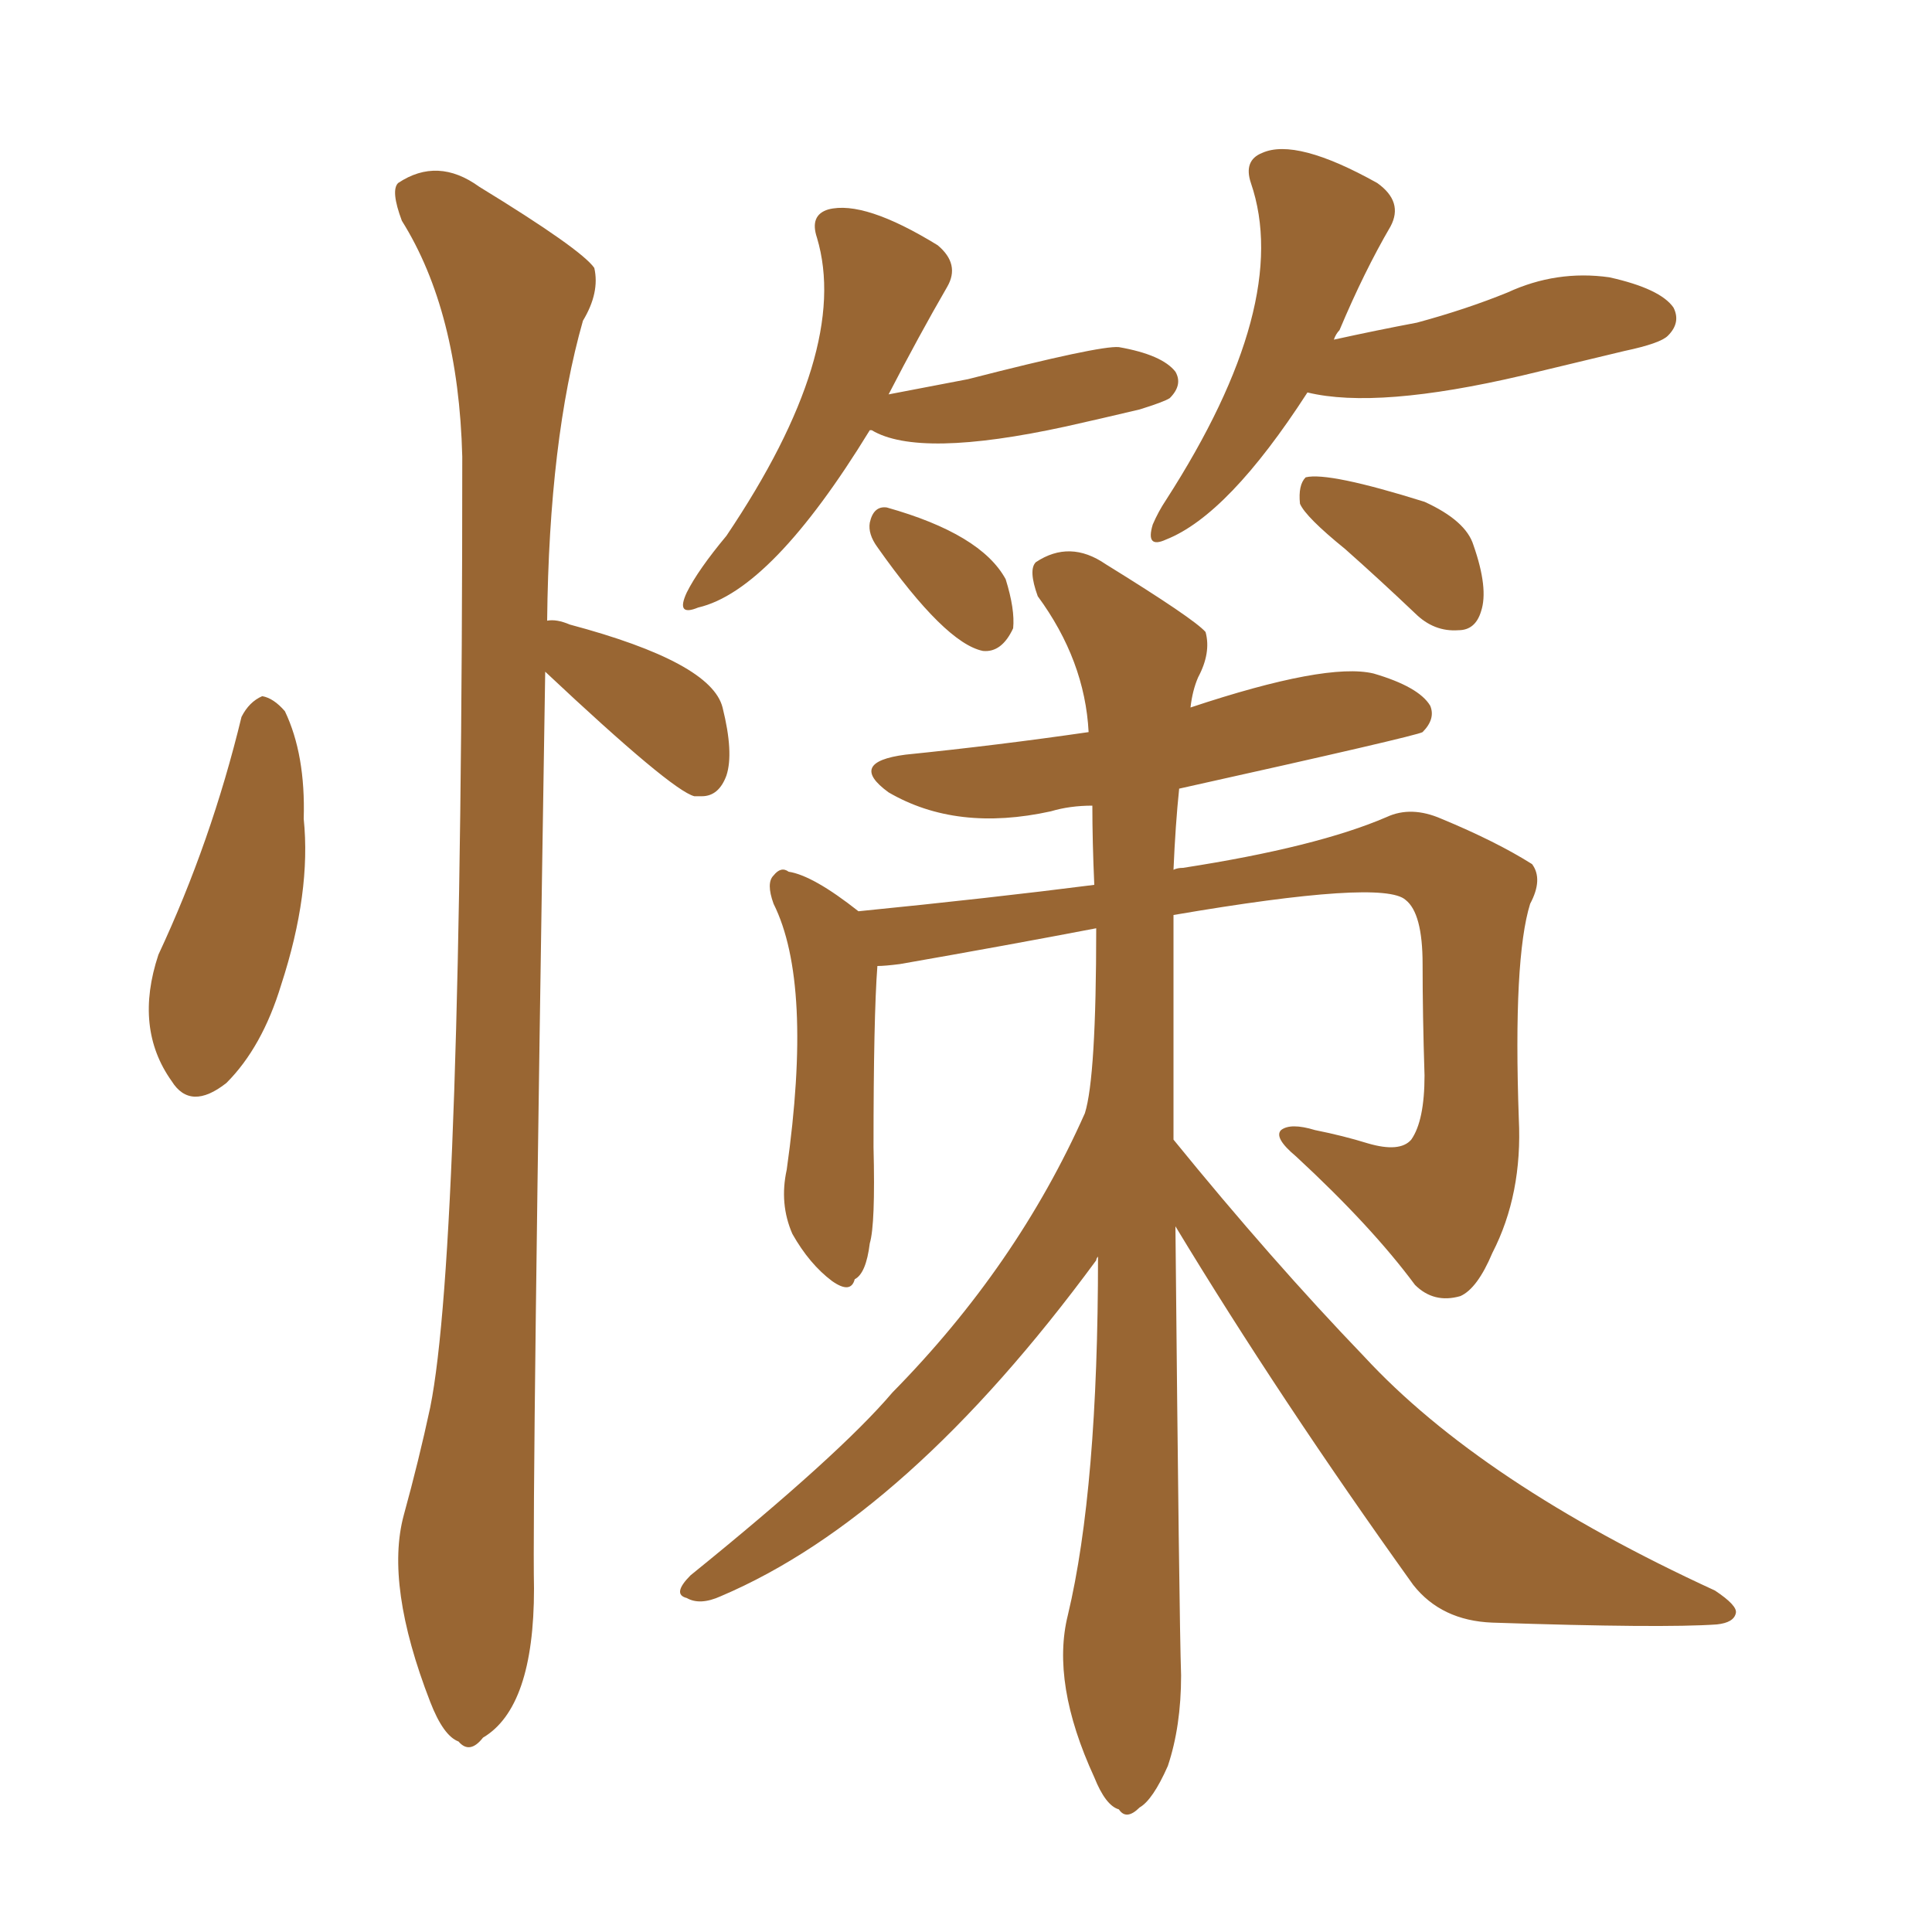 <svg xmlns="http://www.w3.org/2000/svg" xmlns:xlink="http://www.w3.org/1999/xlink" width="150" height="150"><path fill="#996633" padding="10" d="M67.53 33.40L67.53 33.40Q59.91 45.85 54.20 47.17L54.20 47.17Q52.44 47.90 53.32 46.00L53.32 46.00Q54.20 44.24 56.40 41.60L56.40 41.60Q66.06 27.25 63.43 18.46L63.43 18.46Q62.84 16.70 64.31 16.26L64.31 16.26Q67.09 15.53 72.80 19.04L72.80 19.04Q74.56 20.51 73.54 22.27L73.54 22.27Q71.34 26.07 68.99 30.62L68.99 30.62Q72.07 30.03 75.15 29.44L75.15 29.44Q85.40 26.81 86.87 26.95L86.87 26.95Q90.23 27.54 91.26 28.86L91.26 28.86Q91.85 29.88 90.82 30.91L90.82 30.91Q90.38 31.20 88.48 31.79L88.48 31.79Q85.40 32.52 82.76 33.11L82.76 33.11Q71.34 35.60 67.68 33.40L67.68 33.40Q67.68 33.40 67.53 33.40ZM68.12 42.48L68.12 42.48Q67.38 41.46 67.53 40.58L67.53 40.58Q67.82 39.26 68.85 39.40L68.85 39.40Q76.17 41.46 78.08 44.97L78.08 44.97Q78.81 47.31 78.66 48.78L78.66 48.78Q77.78 50.68 76.32 50.54L76.32 50.54Q73.39 49.95 68.12 42.48ZM101.51 30.47L101.51 30.47Q95.36 39.99 90.53 41.89L90.53 41.89Q88.92 42.63 89.50 40.72L89.50 40.72Q89.94 39.70 90.53 38.82L90.53 38.82Q100.34 23.58 97.12 14.21L97.12 14.21Q96.53 12.45 98.00 11.87L98.00 11.87Q100.63 10.69 106.93 14.21L106.93 14.21Q108.98 15.67 107.96 17.58L107.96 17.58Q105.91 21.09 104.00 25.63L104.00 25.63Q103.71 25.93 103.56 26.37L103.56 26.37Q106.93 25.63 110.01 25.05L110.01 25.05Q113.82 24.02 117.04 22.71L117.04 22.71Q120.85 20.95 124.95 21.53L124.95 21.53Q128.91 22.41 129.93 23.88L129.93 23.88Q130.52 25.05 129.49 26.07L129.49 26.07Q128.91 26.66 126.12 27.25L126.12 27.25Q121.88 28.27 118.21 29.15L118.21 29.15Q106.93 31.79 101.51 30.47ZM104.44 42.63L104.44 42.63Q101.37 40.14 100.93 39.11L100.93 39.11Q100.78 37.65 101.37 37.06L101.37 37.06Q103.13 36.62 110.60 38.96L110.60 38.96Q113.82 40.43 114.40 42.33L114.40 42.33Q115.58 45.70 114.99 47.46L114.99 47.46Q114.55 48.93 113.23 48.93L113.23 48.93Q111.33 49.07 109.86 47.61L109.86 47.61Q107.08 44.97 104.44 42.63ZM91.26 95.21L91.26 95.21Q91.55 125.68 91.70 130.08L91.70 130.08Q91.70 134.03 90.67 137.11L90.67 137.11Q89.50 139.75 88.48 140.33L88.48 140.33Q87.45 141.36 86.87 140.48L86.87 140.48Q85.84 140.19 84.96 137.99L84.96 137.99Q81.59 130.66 82.91 125.39L82.91 125.39Q85.25 115.58 85.25 97.56L85.25 97.56Q85.11 97.71 85.11 97.85L85.11 97.85Q70.46 117.77 55.96 123.93L55.96 123.93Q54.35 124.66 53.32 124.07L53.32 124.07Q52.15 123.78 53.61 122.31L53.61 122.31Q65.19 112.94 69.29 108.11L69.29 108.11Q78.96 98.29 84.23 86.43L84.23 86.43Q85.11 83.64 85.11 72.07L85.11 72.07Q78.22 73.39 69.87 74.85L69.87 74.85Q68.70 75 68.12 75L68.12 75Q67.82 78.96 67.82 89.06L67.82 89.06Q67.97 95.07 67.53 96.53L67.53 96.53Q67.24 98.88 66.36 99.32L66.36 99.32Q66.06 100.49 64.60 99.46L64.60 99.46Q62.84 98.14 61.52 95.80L61.52 95.80Q60.50 93.46 61.08 90.82L61.08 90.82Q63.13 76.32 60.06 70.17L60.06 70.17Q59.47 68.55 60.06 67.97L60.06 67.97Q60.64 67.24 61.23 67.68L61.23 67.68Q63.13 67.97 66.65 70.75L66.65 70.75Q76.90 69.73 84.96 68.70L84.96 68.70Q84.81 65.33 84.81 62.55L84.81 62.55Q83.06 62.55 81.59 62.99L81.59 62.99Q74.27 64.60 68.99 61.52L68.99 61.52Q65.77 59.18 70.31 58.59L70.31 58.59Q77.49 57.86 84.52 56.84L84.52 56.84Q84.23 51.27 80.57 46.29L80.57 46.29Q79.83 44.24 80.42 43.65L80.42 43.65Q83.06 41.89 85.84 43.80L85.84 43.80Q92.72 48.05 93.60 49.07L93.60 49.07Q94.04 50.68 93.02 52.59L93.02 52.59Q92.58 53.61 92.43 54.93L92.43 54.93Q102.98 51.42 106.64 52.29L106.64 52.29Q110.16 53.32 111.04 54.79L111.04 54.79Q111.47 55.81 110.45 56.84L110.45 56.84Q110.01 57.13 91.55 61.23L91.55 61.23Q91.26 64.01 91.11 67.53L91.11 67.53Q91.41 67.38 91.85 67.38L91.85 67.38Q102.25 65.77 107.67 63.43L107.67 63.43Q109.57 62.55 111.91 63.57L111.91 63.57Q116.16 65.33 118.95 67.09L118.95 67.09Q119.82 68.26 118.80 70.17L118.80 70.17Q117.48 74.41 117.92 86.87L117.92 86.87Q118.21 92.72 115.87 97.27L115.87 97.27Q114.70 100.05 113.38 100.63L113.38 100.63Q111.33 101.22 109.86 99.76L109.86 99.76Q106.49 95.21 100.63 89.79L100.63 89.79Q98.88 88.33 99.46 87.74L99.46 87.74Q100.20 87.16 102.10 87.74L102.10 87.74Q104.30 88.18 106.20 88.77L106.20 88.77Q108.69 89.50 109.57 88.48L109.57 88.48Q110.60 87.01 110.60 83.50L110.60 83.50Q110.45 78.81 110.45 74.85L110.45 74.85Q110.45 70.90 109.13 69.87L109.13 69.87Q107.37 68.26 91.11 71.04L91.11 71.04Q91.11 80.42 91.11 88.48L91.11 88.48Q98.73 97.85 105.91 105.32L105.91 105.32Q114.99 115.14 133.15 123.49L133.15 123.49Q134.91 124.66 134.77 125.24L134.77 125.24Q134.62 125.98 133.30 126.12L133.30 126.12Q129.05 126.42 115.87 125.98L115.87 125.98Q111.91 125.83 109.72 123.05L109.72 123.05Q99.32 108.54 91.26 95.21ZM18.75 55.66L18.75 55.66Q19.34 54.49 20.36 54.05L20.36 54.05Q21.24 54.20 22.12 55.22L22.12 55.22Q23.73 58.59 23.58 63.57L23.58 63.57Q24.17 69.29 21.83 76.46L21.83 76.46Q20.36 81.30 17.58 84.08L17.58 84.08Q14.79 86.28 13.33 83.94L13.33 83.94Q10.40 79.83 12.30 74.12L12.30 74.12Q16.41 65.33 18.75 55.66ZM42.33 52.15L42.33 52.15L42.33 52.15Q41.31 116.16 41.46 123.34L41.46 123.34Q41.46 132.57 37.50 134.91L37.50 134.91Q36.47 136.23 35.60 135.21L35.60 135.21Q34.42 134.77 33.40 132.13L33.40 132.13Q29.88 123.05 31.35 117.63L31.35 117.63Q32.52 113.38 33.40 109.28L33.40 109.28Q35.89 96.97 35.89 35.45L35.89 35.45Q35.60 24.17 31.20 17.14L31.20 17.14Q30.32 14.79 30.91 14.21L30.91 14.21Q33.98 12.16 37.21 14.50L37.21 14.50Q45.12 19.34 46.14 20.80L46.14 20.80Q46.58 22.71 45.26 24.90L45.26 24.90Q42.63 34.13 42.48 48.19L42.48 48.19Q43.21 48.05 44.24 48.49L44.24 48.49Q55.22 51.42 56.10 54.93L56.10 54.93Q56.98 58.45 56.40 60.21L56.40 60.21Q55.81 61.82 54.49 61.82L54.49 61.82Q54.05 61.82 53.91 61.82L53.91 61.82Q52.15 61.38 42.33 52.15Z"/></svg>